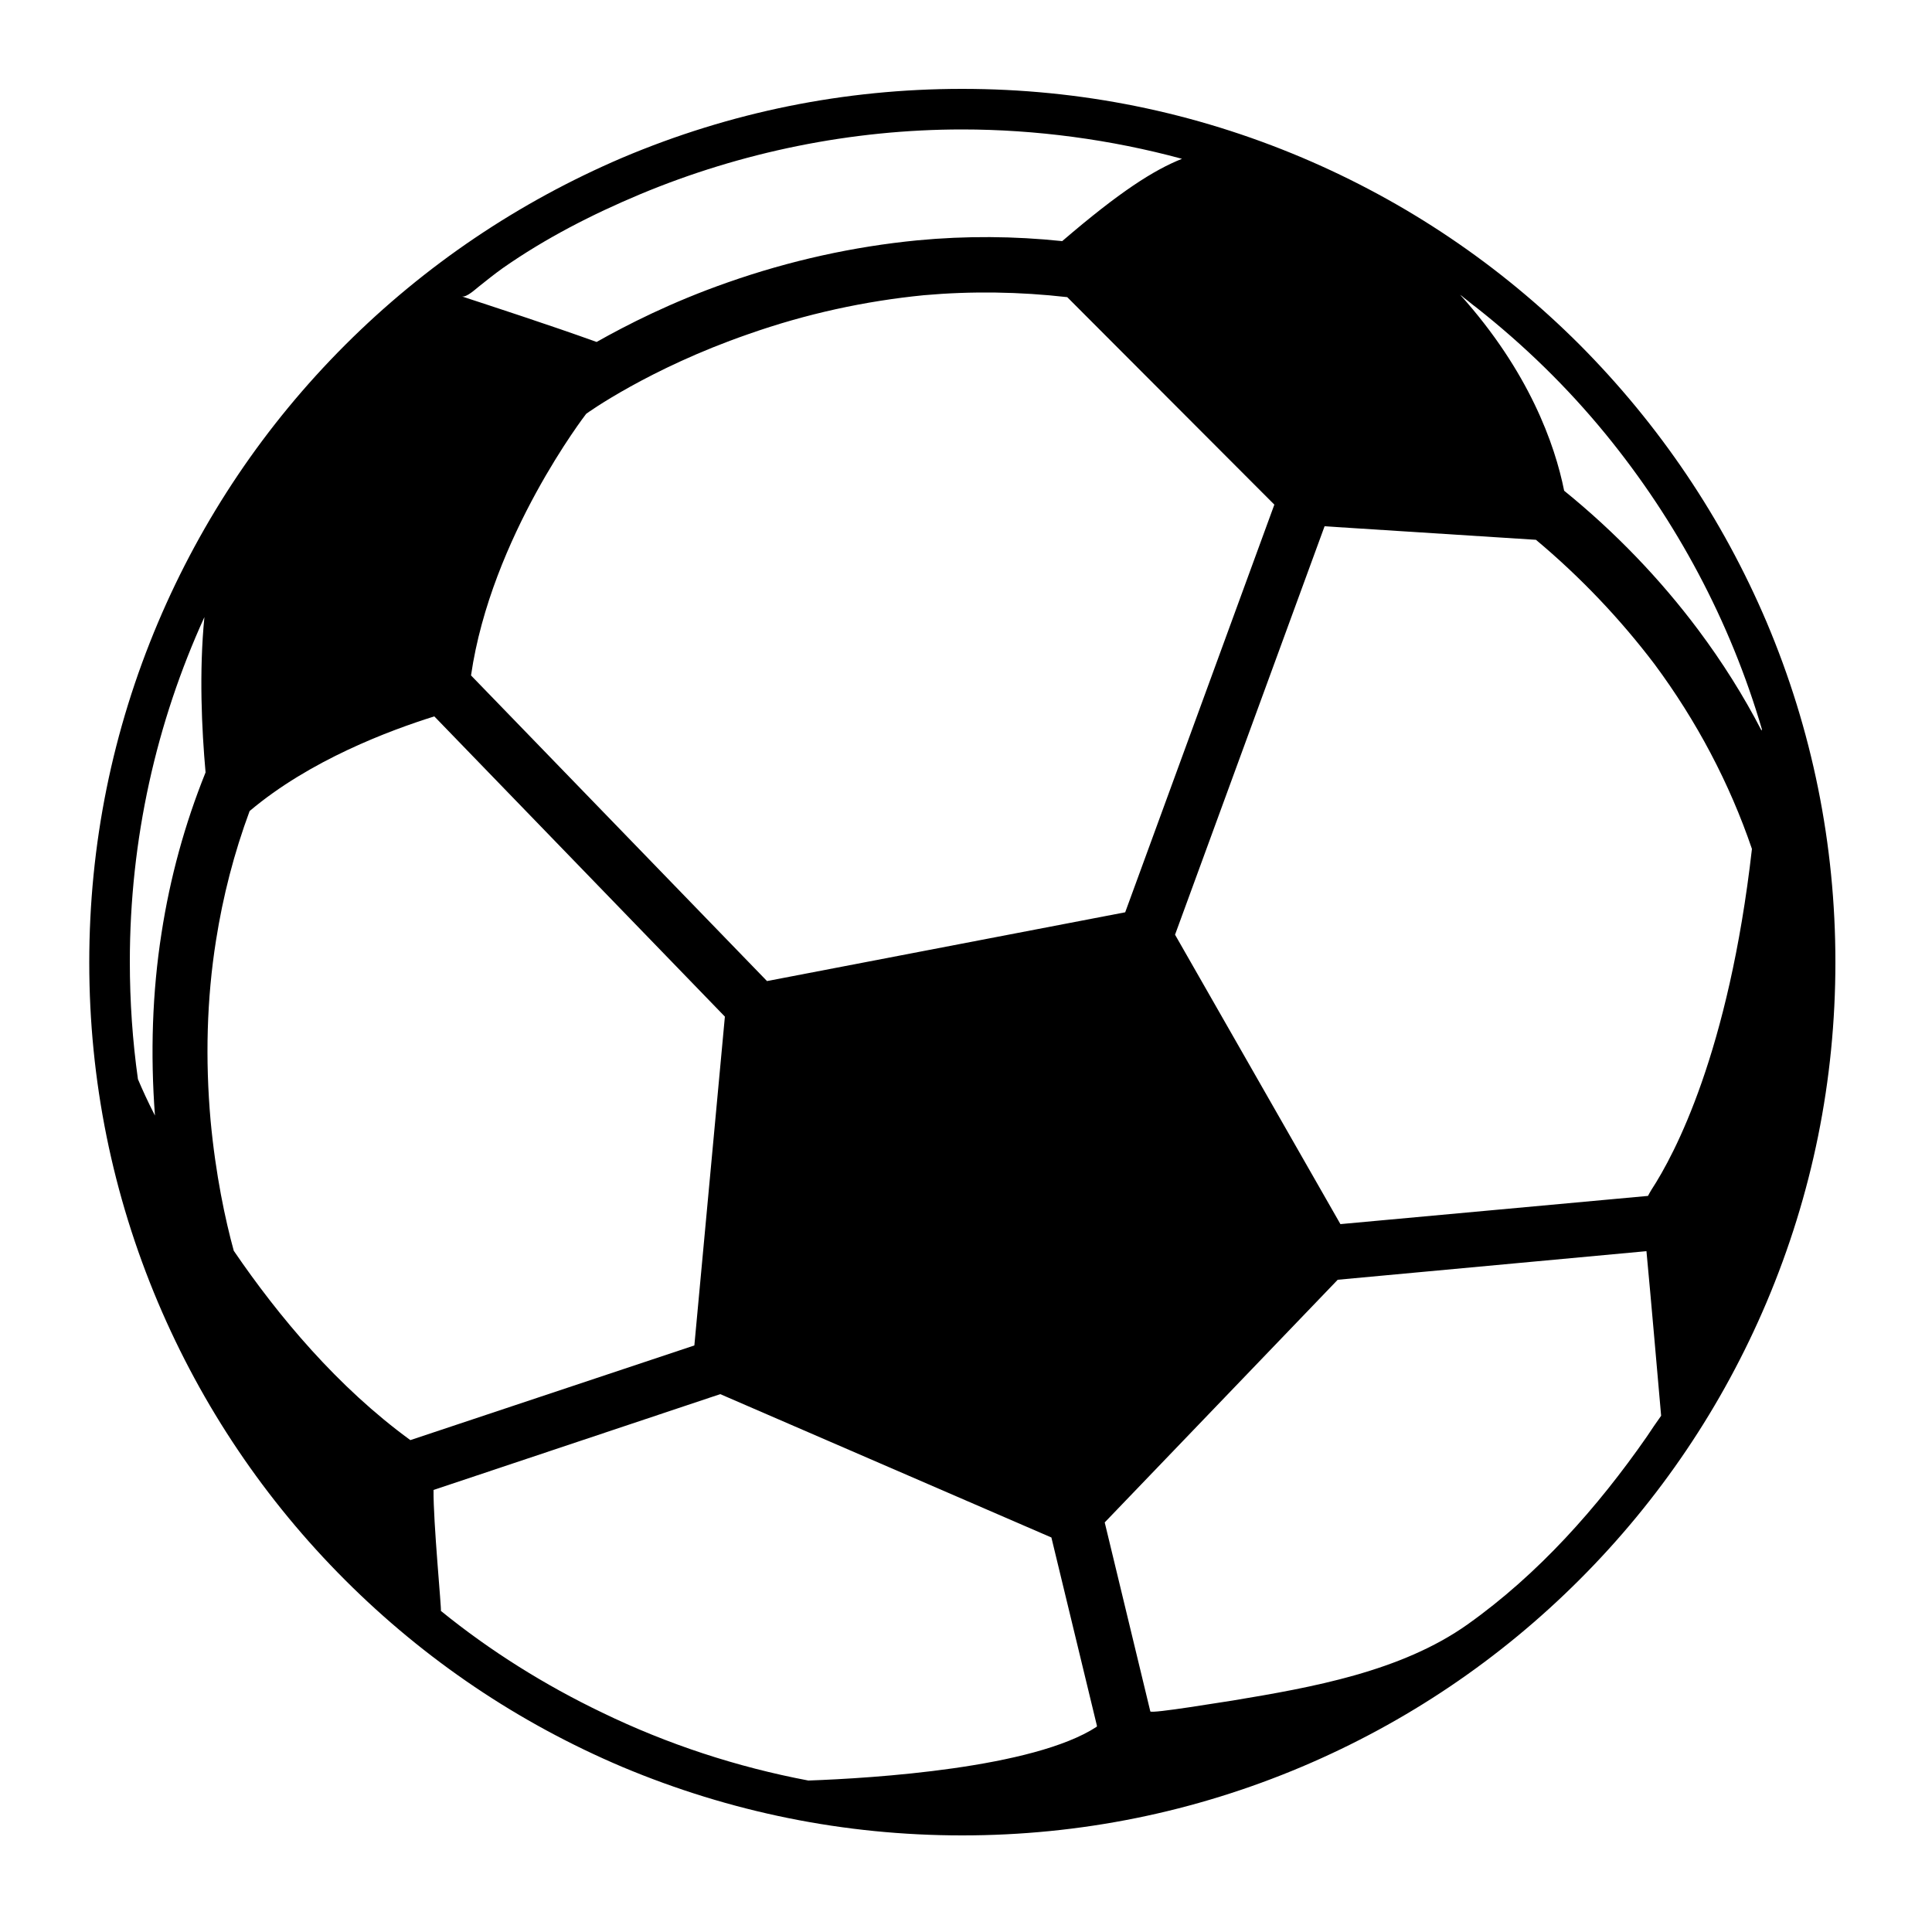 <?xml version="1.0" encoding="utf-8"?>
<!-- Generator: Adobe Illustrator 21.1.0, SVG Export Plug-In . SVG Version: 6.00 Build 0)  -->
<svg version="1.1" id="Layer_1" xmlns="http://www.w3.org/2000/svg" xmlns:xlink="http://www.w3.org/1999/xlink" x="0px" y="0px"
	 viewBox="0 0 500 500" style="enable-background:new 0 0 500 500;" xml:space="preserve">
<g>
	<g>
		<path d="M408.8,89.2c-20.7-20.7-44.9-37-71.8-48.4c-27.9-11.8-57.4-17.8-88-17.8c-30.5,0-60,6-87.9,17.8
			C134.2,52.3,110,68.6,89.3,89.3s-37,44.9-48.4,71.8c-11.8,27.9-17.8,57.4-17.8,88c0,30.5,6,60.1,17.8,88
			c11.4,26.9,27.7,51.1,48.4,71.8c20.7,20.7,44.9,37,71.8,48.4C189,469,218.5,475,249,475c30.5,0,60.1-6,88-17.8
			c26.9-11.4,51.1-27.7,71.8-48.4c20.7-20.7,37-44.9,48.4-71.8c11.8-27.9,17.8-57.4,17.8-88c0-30.5-6-60.1-17.8-88
			C445.8,134.2,429.5,110,408.8,89.2z M124,74.1c2-1.6,4-3.2,6.1-4.7c11-7.7,23.1-13.9,35.5-19.1c26.3-11,54.9-16.8,83.4-16.8
			c19,0,38.5,2.6,56.9,7.6c-7.3,2.9-16.1,8.5-31,21.3c-12.4-1.3-24.9-1.4-37.5-0.2c-16.4,1.6-32.9,5.2-49.1,10.9
			c-14.6,5.1-26.1,11-33.9,15.4c-11.9-4.3-27.3-9.3-34.9-11.8C120.7,77.1,123.2,74.7,124,74.1z M329.8,130.6l-38.6,105.5l-92.7,17.8
			l-76.6-79.1c5.2-35.9,29.8-67.7,29.8-67.7c0.1-0.1,16.2-11.7,41.9-20.6c15-5.3,30.3-8.6,45.5-10.1c12.4-1.1,24.8-0.9,37.1,0.5
			L329.8,130.6z M41.8,241.5c-2.4,15.3-2.9,31.2-1.7,47.2c-1.9-3.7-3.3-6.8-4.4-9.4c-1.4-9.9-2.1-20.1-2.1-30.4
			c0-31.8,6.9-62,19.3-89.2c-1.4,14.2-0.7,29,0.3,40.2C47.8,213.3,44,227.2,41.8,241.5z M60.5,323.7c-2.2-8-4.7-19.7-6-33.7
			c-1.4-15.8-1-31.5,1.4-46.6c1.8-11.5,4.7-22.7,8.7-33.5c15.6-13.2,36.3-20.9,47.8-24.5l75.2,77.7l-7.9,85.1l-73.5,24.5
			C87.4,359,72.1,340.7,60.5,323.7z M283.8,446.9c-16.4,10.7-57.8,13.3-74.6,13.9c-18.5-3.5-36.5-9.4-53.4-17.6
			c-14.8-7.1-28.9-15.9-41.7-26.3c0.2-0.4-2-23.1-1.9-31.3l74.2-24.8l85.7,37.1l11.8,48.8C283.8,446.9,283.8,446.9,283.8,446.9z
			 M426.2,371.8c-12.8,18.4-28.1,35.6-46.4,48.6c-17.2,12.2-40.3,16.3-60.8,19.7c-1.6,0.2-21.2,3.5-21.3,2.8l-11.8-48.9l60.3-62.8
			l79.9-7.4c1.2,12.7,2.8,31.3,3.8,42.6C428.6,368.2,427.4,370,426.2,371.8z M427.4,307.9c-0.3,0.5-0.6,1-0.9,1.6l-79.6,7.3
			l-42.8-74.9l38.7-105.7l54.7,3.5c11.6,9.7,21.9,20.6,30.7,32.2c10.9,14.7,19.4,30.8,25.2,47.8
			C447.4,272.4,433.4,298.7,427.4,307.9z M455.9,189.1c-4.7-9.1-10.2-17.8-16.4-26.1c-9.8-13.1-21.5-25.3-34.7-36
			c-2.4-12-9.1-30.9-26.9-50.7c0.3,0.2,0.7,0.5,1,0.8c1.1,0.8,2.1,1.7,3.2,2.5c12.3,9.7,23.5,20.6,33.4,32.7
			c18.4,22.5,32.3,48.5,40.5,76.5C455.9,188.8,455.9,189,455.9,189.1z"/>
	</g>
</g>
</svg>
